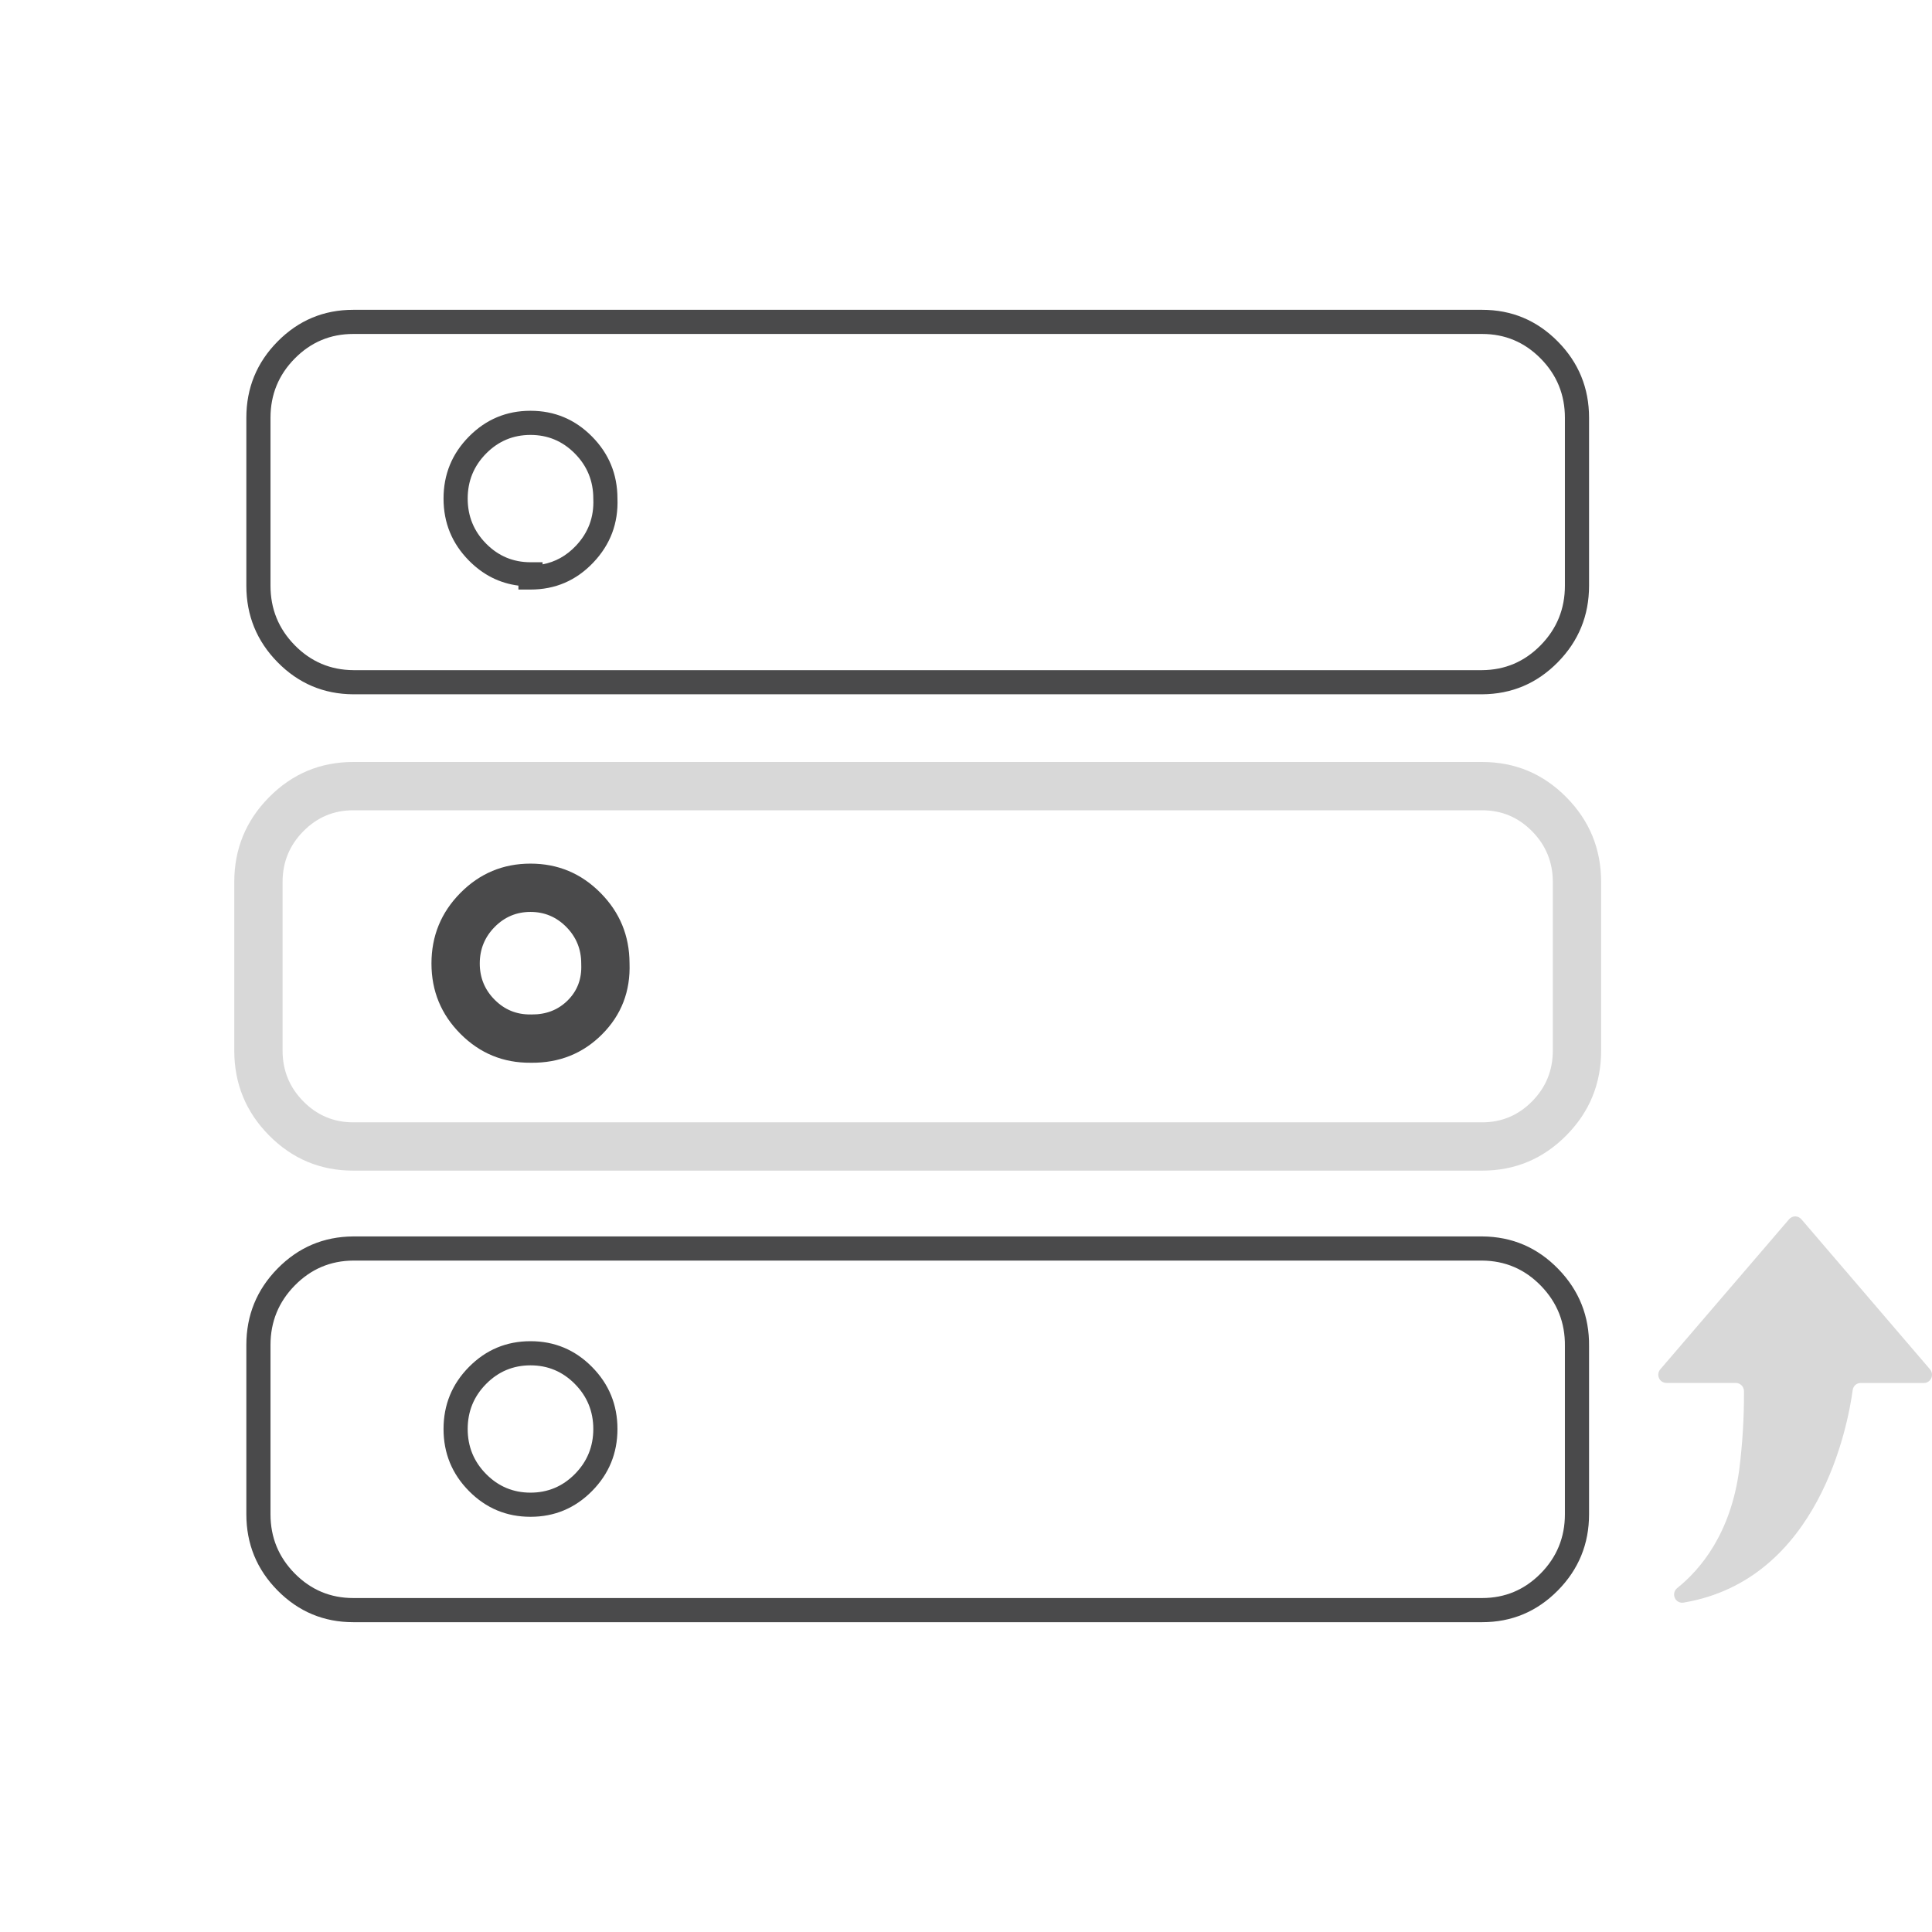 <svg viewBox="0 0 120 120" height="120" width="120" version="1.1" fill="none" xmlns:xlink="http://www.w3.org/1999/xlink" xmlns="http://www.w3.org/2000/svg"><defs><clipPath id="master_svg0_2165_79417"><rect rx="0" height="120" width="120" y="0" x="0"></rect></clipPath><clipPath id="master_svg1_2165_79420"><rect rx="0" height="24" width="17" y="75.547" x="103"></rect></clipPath></defs><g clip-path="url(#master_svg0_2165_79417)"><g><g><path fill-opacity="1" fill="#4A4A4B" fill-rule="evenodd" d="M98.699,94.049L98.699,83.628L98.699,83.623Q98.732,80.824,96.792,78.823Q94.845,76.815,92.062,76.797L21.942,76.797Q19.181,76.815,17.239,78.792Q15.301,80.765,15.301,83.544L15.301,94.049Q15.301,96.825,17.243,98.79Q19.189,100.757,21.942,100.757L92.058,100.757Q94.811,100.757,96.757,98.79Q98.699,96.826,98.699,94.049ZM95.715,79.867Q97.227,81.427,97.199,83.613L97.199,83.623L97.199,94.049Q97.199,96.209,95.69,97.735Q94.185,99.257,92.058,99.257L21.942,99.257Q19.815,99.257,18.31,97.735Q16.801,96.209,16.801,94.049L16.801,83.544Q16.801,81.378,18.309,79.843Q19.814,78.311,21.942,78.297L92.053,78.297Q94.206,78.311,95.715,79.867ZM36.772,92.611Q38.351,91.014,38.351,88.758Q38.351,86.501,36.772,84.904Q35.189,83.304,32.95,83.304Q30.71,83.304,29.128,84.904Q27.549,86.501,27.549,88.758Q27.549,91.014,29.128,92.611Q30.71,94.211,32.95,94.211Q35.189,94.211,36.772,92.611ZM35.705,85.959Q36.851,87.118,36.851,88.758Q36.851,90.398,35.705,91.556Q34.563,92.711,32.95,92.711Q31.336,92.711,30.194,91.556Q29.049,90.398,29.049,88.758Q29.049,87.118,30.194,85.959Q31.336,84.804,32.95,84.804Q34.563,84.804,35.705,85.959Z"></path></g><g><path fill-opacity="1" fill="#D8D8D8" fill-rule="evenodd" d="M99.449,65.252L99.449,54.786Q99.449,51.702,97.29,49.519Q95.124,47.328,92.058,47.328L21.942,47.328Q18.876,47.328,16.71,49.519Q14.551,51.702,14.551,54.786L14.551,65.252Q14.551,68.337,16.71,70.52Q18.876,72.71,21.942,72.71L92.058,72.71Q95.124,72.71,97.29,70.52Q99.449,68.337,99.449,65.252ZM95.157,51.628Q96.449,52.935,96.449,54.786L96.449,65.252Q96.449,67.104,95.157,68.411Q93.872,69.71,92.058,69.71L21.942,69.71Q20.128,69.71,18.843,68.411Q17.551,67.104,17.551,65.252L17.551,54.786Q17.551,52.935,18.843,51.628Q20.128,50.328,21.942,50.328L92.058,50.328Q93.872,50.328,95.157,51.628Z"></path></g><g><path fill-opacity="1" fill="#4A4A4B" fill-rule="evenodd" d="M98.699,36.377L98.699,25.951Q98.699,23.174,96.757,21.21Q94.811,19.242,92.058,19.243L21.942,19.243Q19.189,19.242,17.243,21.21Q15.301,23.174,15.301,25.951L15.301,36.377Q15.301,39.157,17.239,41.13Q19.181,43.106,21.937,43.124L92.058,43.124Q94.819,43.106,96.761,41.13Q98.699,39.157,98.699,36.377ZM95.69,22.265Q97.199,23.791,97.199,25.951L97.199,36.377Q97.199,38.543,95.691,40.079Q94.186,41.61,92.058,41.624L21.947,41.624Q19.814,41.61,18.309,40.079Q16.801,38.543,16.801,36.377L16.801,25.951Q16.801,23.791,18.31,22.265Q19.815,20.742,21.942,20.743L92.058,20.743Q94.185,20.742,95.69,22.265ZM32.2,36.374Q30.438,36.147,29.128,34.821Q27.549,33.224,27.549,30.968Q27.549,28.711,29.128,27.115Q30.71,25.514,32.95,25.514Q35.189,25.514,36.772,27.115Q38.345,28.706,38.351,30.952Q38.441,33.265,36.853,34.938Q35.256,36.62,32.949,36.618L32.2,36.617L32.2,36.374ZM33.7,35.052Q34.882,34.835,35.765,33.905Q36.921,32.687,36.852,30.999L36.851,30.983L36.851,30.968Q36.851,29.328,35.705,28.169Q34.563,27.014,32.95,27.014Q31.336,27.014,30.194,28.169Q29.049,29.328,29.049,30.968Q29.049,32.608,30.194,33.767Q31.336,34.922,32.95,34.922L33.7,34.922L33.7,35.052Z"></path></g><g clip-path="url(#master_svg1_2165_79420)"><g><path style="mix-blend-mode:passthrough" fill-opacity="1" fill="#D8D8D8" d="M111.88,75.721L119.877,85.052C120.006,85.203,120.037,85.417,119.956,85.599C119.874,85.782,119.696,85.899,119.499,85.9L115.569,85.9C115.319,85.898,115.107,86.086,115.074,86.338C114.78,88.512,113,98.118,104.575,99.54C104.349,99.583,104.124,99.465,104.027,99.253C103.931,99.041,103.989,98.789,104.168,98.643C105.611,97.49,107.497,95.258,108.027,91.285C108.231,89.671,108.33,88.045,108.322,86.418C108.323,86.135,108.101,85.903,107.822,85.896L103.504,85.896C103.306,85.897,103.126,85.78,103.044,85.598C102.962,85.415,102.994,85.2,103.125,85.05L111.127,75.725C111.222,75.615,111.36,75.551,111.504,75.551C111.648,75.551,111.786,75.615,111.88,75.725L111.88,75.721Z"></path></g></g><g><path fill-opacity="1" fill="#4A4A4B" fill-rule="evenodd" d="M37.305,55.464Q35.503,53.641,32.95,53.641Q30.397,53.641,28.594,55.464Q26.799,57.28,26.799,59.845Q26.799,62.408,28.601,64.216Q30.411,66.031,32.963,66.009L32.983,66.01Q35.61,66.034,37.394,64.246Q39.199,62.438,39.101,59.813Q39.09,57.269,37.305,55.464ZM30.728,57.573Q31.65,56.641,32.95,56.641Q34.25,56.641,35.172,57.573Q36.101,58.513,36.101,59.845L36.101,59.876L36.102,59.907Q36.158,61.238,35.271,62.127Q34.377,63.023,33.018,63.01L32.937,63.009Q31.645,63.02,30.726,62.098Q29.799,61.168,29.799,59.845Q29.799,58.513,30.728,57.573Z"></path></g></g></g></svg>